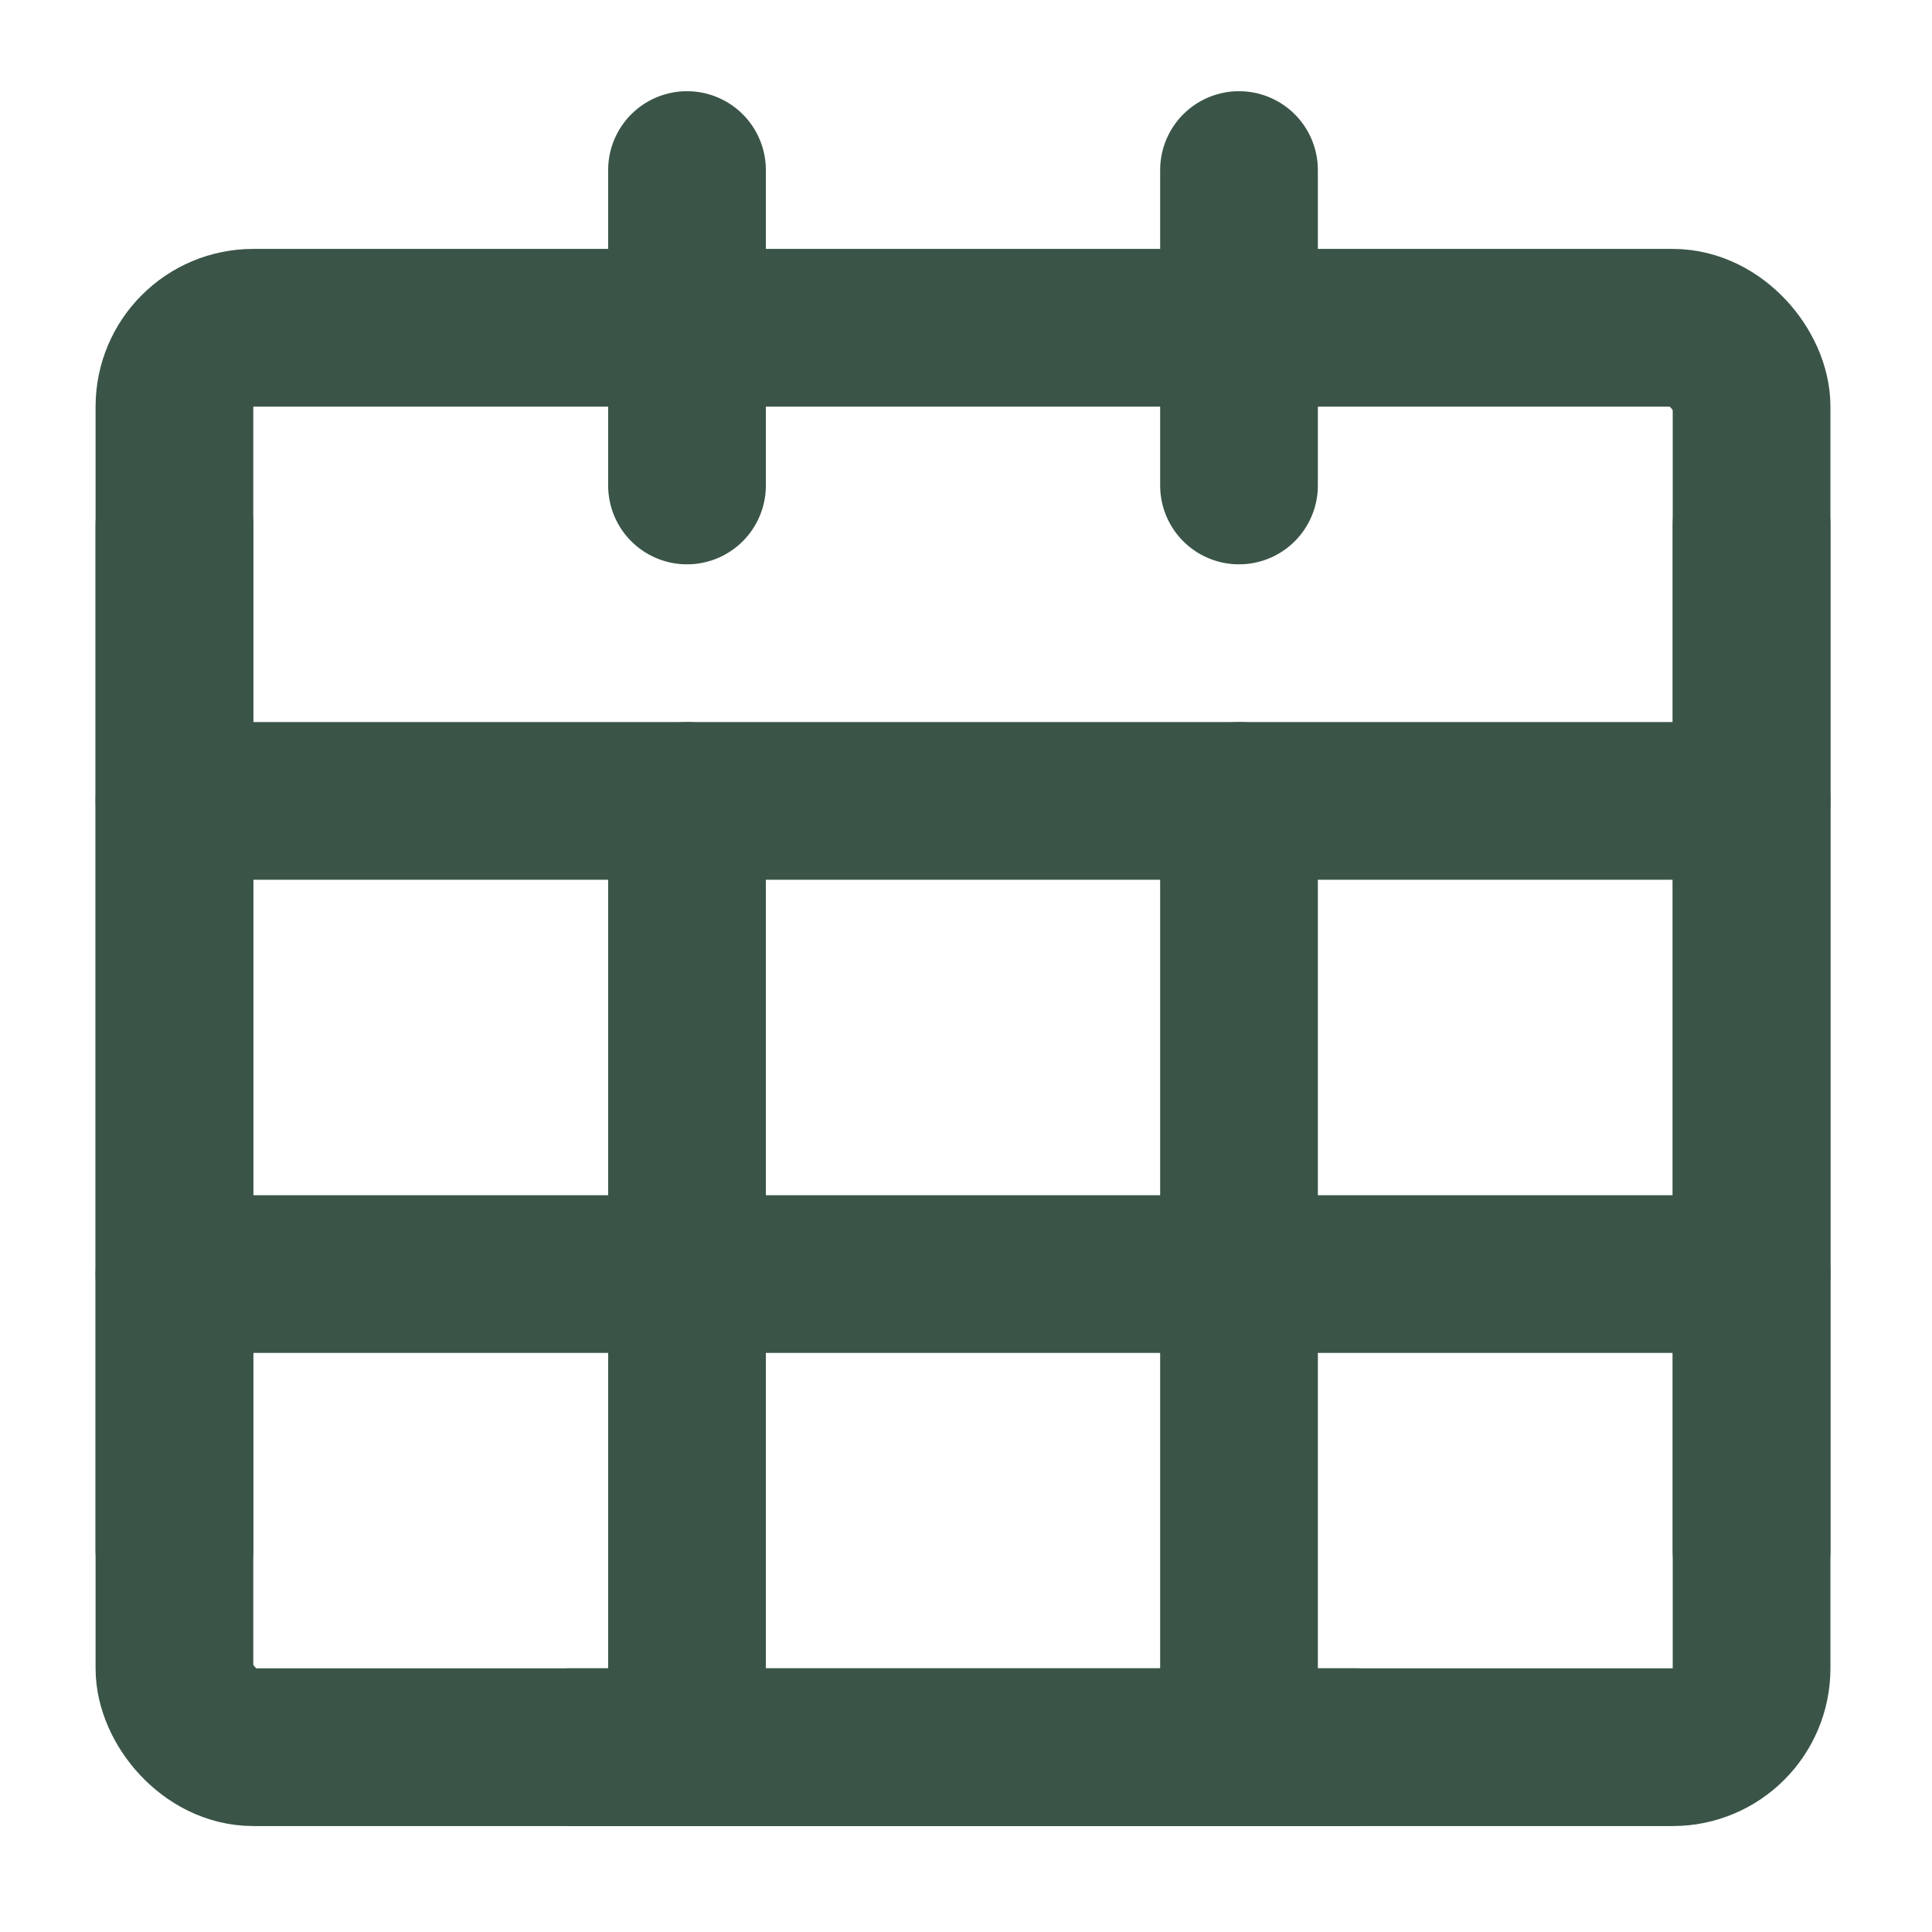 <svg xmlns="http://www.w3.org/2000/svg" width="49" height="49" viewBox="0 0 49 49" fill="none"><rect x="4.424" y="8.313" width="40" height="36" rx="2" stroke="#3A5547" stroke-width="4" stroke-linecap="round" stroke-linejoin="round"></rect><path d="M4.424 20.313H44.424" stroke="#3A5547" stroke-width="4" stroke-linecap="round" stroke-linejoin="round"></path><path d="M4.424 32.313H44.424" stroke="#3A5547" stroke-width="4" stroke-linecap="round" stroke-linejoin="round"></path><path d="M17.424 4.313V12.313" stroke="#3A5547" stroke-width="4" stroke-linecap="round" stroke-linejoin="round"></path><path d="M31.424 4.313V12.313" stroke="#3A5547" stroke-width="4" stroke-linecap="round" stroke-linejoin="round"></path><path d="M17.424 20.313V44.313" stroke="#3A5547" stroke-width="4" stroke-linecap="round" stroke-linejoin="round"></path><path d="M31.424 20.313V44.313" stroke="#3A5547" stroke-width="4" stroke-linecap="round" stroke-linejoin="round"></path><path d="M44.424 13.313V39.313" stroke="#3A5547" stroke-width="4" stroke-linecap="round" stroke-linejoin="round"></path><path d="M4.424 13.313L4.424 39.313" stroke="#3A5547" stroke-width="4" stroke-linecap="round" stroke-linejoin="round"></path><path d="M14.424 44.313H34.424" stroke="#3A5547" stroke-width="4" stroke-linecap="round" stroke-linejoin="round"></path></svg>